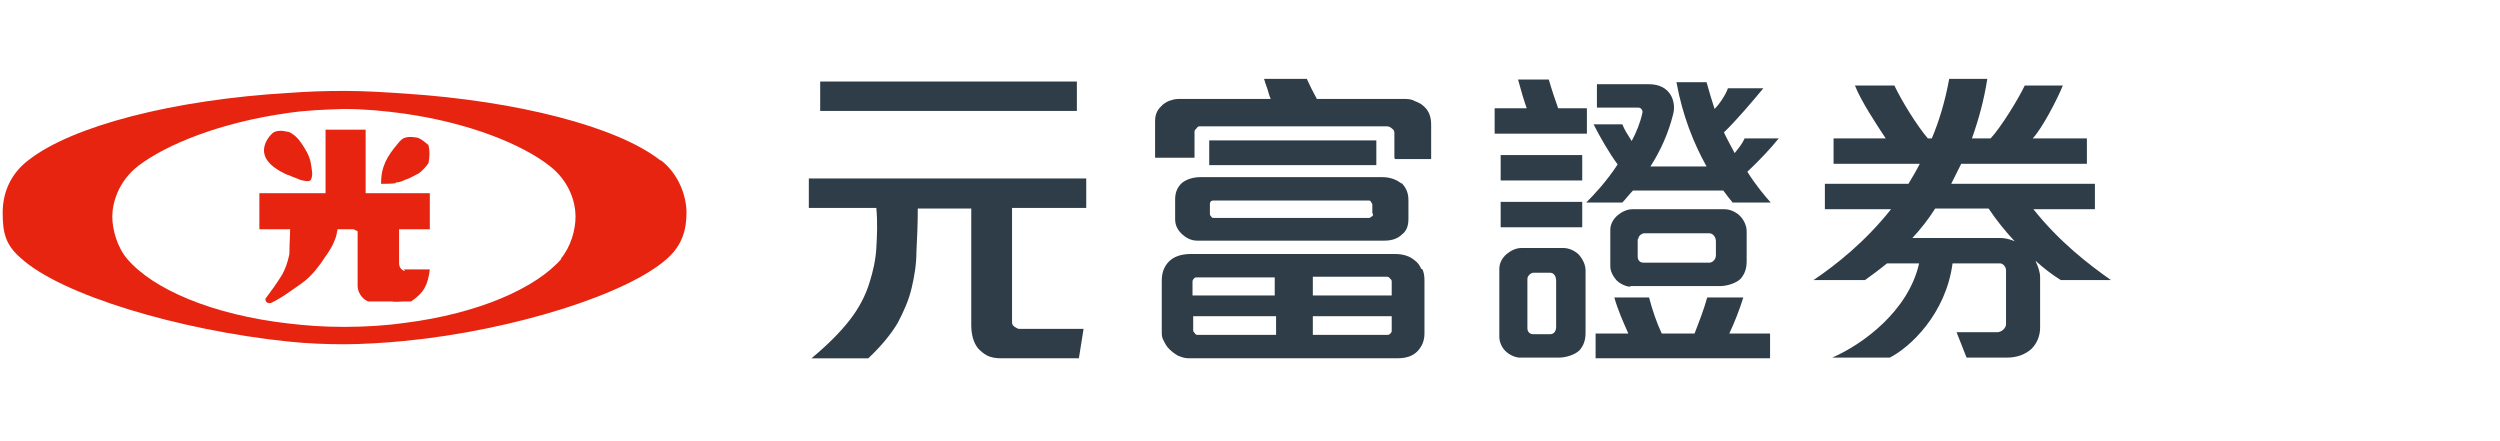 <?xml version="1.0" encoding="UTF-8"?>
<svg id="_圖層_1" data-name="圖層_1" xmlns="http://www.w3.org/2000/svg" version="1.1" viewBox="0 0 374 66">
  <!-- Generator: Adobe Illustrator 29.5.0, SVG Export Plug-In . SVG Version: 2.1.0 Build 137)  -->
  <defs>
    <style>
      .st0 {
        fill-rule: evenodd;
      }

      .st0, .st1 {
        fill: #e72410;
      }

      .st2 {
        fill: #2e3d47;
      }
    </style>
  </defs>
  <g>
    <path class="st1" d="M98.8,24c-6.5-5.1-21.5-8.9-38.2-10-3-.2-6-.4-9.1-.4s-5.6.1-8.3.3h0c-17.1,1-32.4,4.9-39,10.1-2.6,2-3.8,4.8-3.8,7.8s.4,4.8,2.7,6.8c6,5.5,23.6,10.8,40.1,12.5,2.8.3,5.7.4,8.3.4s6-.2,9.1-.5c16.2-1.6,33.4-7,39.3-12.4,2.2-2,2.8-4.3,2.8-6.8s-1.2-5.8-3.8-7.8ZM84,38.7c-3.8,4.4-12.4,8.2-23.4,9.6-2.8.4-5.9.6-9.1.6s-5.7-.2-8.3-.5c-11.4-1.3-20.3-5.1-24.2-9.7-1.5-1.8-2.2-4.4-2.2-6.3s.8-5.2,3.9-7.6c4.2-3.2,12.3-6.5,22.4-7.9,2.6-.4,5.4-.5,8.3-.6,3.1,0,6.2.3,9.1.7,9.8,1.4,17.6,4.6,21.7,7.8,3.1,2.4,3.9,5.6,3.9,7.6s-.7,4.5-2.2,6.3Z"/>
    <path class="st0" d="M59.2,27.3c.5,0,1-.2,1.4-.4.7-.2,1.3-.6,2.1-1,.5-.4,1-.9,1.4-1.5.2-1,.2-1.8,0-2.7-.5-.4-.9-.8-1.6-1.1-.7-.1-1.3-.2-1.9,0-.4.1-.7.4-1.1.9-1.6,1.9-2.5,3.4-2.5,6,.7,0,1.6,0,2.2-.1ZM43.2,26.2c.6.3,1.3.5,1.7.7.4.1,1.4.4,1.6,0,.4-.7.1-1.7,0-2.5-.2-1.1-.8-2.1-1.5-3.1-.4-.6-1.1-1.3-1.9-1.6,0,0-.1,0-.2,0-.7-.2-1.6-.2-2.1.2-.8.7-1.6,2-1.2,3.3.4,1.4,2.1,2.4,3.5,3ZM60.6,40.5h-.2c-.4-.2-.7-.5-.7-1.2v-5h4.6v-5.4h-9.6c0,0,0-9.5,0-9.5h-6v9.5h-5.6c0,0-4.3,0-4.3,0v5.4h4.6c0,1-.1,2.2-.1,3.2,0,.3,0,.6-.1.9-.2.9-.5,1.8-1,2.7-.8,1.3-1.6,2.4-2.5,3.6,0,.7.6.7.9.6,1-.5,1.8-1,2.5-1.5.7-.5,1.5-1,2.4-1.7,1.2-.9,2.4-2.5,3.1-3.6.7-1,1.2-1.7,1.7-3.2l.2-1h2.4c0,0,.6.3.6.3v8.3c.1,1.2,1,2,1.6,2.2h3.6c0,.1,1.8,0,1.8,0h1c1.9-1.3,2.5-2.4,2.8-4.8h-3.9Z"/>
  </g>
  <g>
    <g>
      <path class="st2" d="M161.4,53.6h-11.6c-.8,0-1.5-.1-2.1-.4-.6-.3-1-.7-1.4-1.1-.7-.9-1-2.1-1-3.5v-17.4h-8c0,2.4-.1,4.5-.2,6.4,0,1.9-.3,3.7-.7,5.4-.4,1.8-1.2,3.6-2.1,5.3-1,1.7-2.5,3.5-4.4,5.3h-8.5c2.4-2,4.3-3.9,5.7-5.7s2.4-3.7,3-5.7c.5-1.6.9-3.3,1-5.1.1-1.8.2-3.8,0-6h-10.1v-4.4h41.5v4.4h-11.1v17.1c0,.3.1.5.4.7.3.2.5.3.7.3h9.6l-.7,4.4ZM122.7,16.6v-4.4h38.4v4.4h-38.4Z"/>
      <path class="st2" d="M208.6,23.6v-3.7c0-.3-.1-.5-.4-.7-.2-.2-.5-.3-.7-.3h-28c-.2,0-.3,0-.5.3-.2.2-.3.3-.3.5v3.9h-5.9v-5.5c0-.5.1-1,.3-1.4.2-.4.5-.7.8-1,.4-.3.8-.6,1.3-.7.5-.2,1-.2,1.5-.2h13.4c-.2-.4-.3-.9-.5-1.5-.2-.6-.4-1.1-.5-1.5h6.4c.4.9.9,1.9,1.5,3h12.9c.6,0,1.2,0,1.7.3.5.2,1,.4,1.4.8.7.6,1.1,1.5,1.1,2.7v5.2h-5.4ZM180.9,24.7v-3.7h25v3.7h-25Z"/>
      <path class="st2" d="M315.8,41.9c-3.4-2.4-7.7-5.7-11.6-10.6h9.2v-3.8h-21.5c.5-1,1-2,1.5-3h18.8v-3.8h-8.1c1.4-1.5,3.6-5.7,4.5-7.9h-5.7c-1,2.1-3.6,6.3-5.1,7.9h-2.8c1-2.8,1.8-5.7,2.3-8.9h-5.7c-.6,3.3-1.5,6.3-2.6,8.9h-.6c-1.7-2-3.9-5.6-5-7.9h-5.9c.9,2.3,3.2,5.8,4.6,7.9h-7.8v3.8h12.9c-.5,1-1.1,2-1.7,3h-12.5v3.8h9.9c-3.9,4.9-8.2,8.3-11.6,10.6h7.7c1.1-.8,2.2-1.6,3.3-2.5h4.8c-1.6,7.1-8.4,12.1-13,14.1h8.6c3-1.5,8.4-6.5,9.4-14.1h7.1c.5,0,.9.6.9,1v8.1c0,.6-.7,1.2-1.3,1.2h-6.1l1.5,3.8h6c1.6,0,2.8-.5,3.7-1.3.8-.8,1.3-1.9,1.3-3.2v-7.5c0-.8-.3-1.6-.7-2.5,1.2,1.1,2.5,2.1,3.8,2.9h7.7ZM299.2,35.6h-13.1c1.2-1.3,2.4-2.8,3.4-4.4h8c1.2,1.8,2.5,3.4,3.9,4.9-.7-.3-1.4-.5-2.2-.5ZM224.5,34h12.2v-3.8h-12.2v3.8ZM236.7,23.2h-12.2v3.8h12.2v-3.8ZM237.4,16.2h-4.3c-.4-1.1-1-2.9-1.4-4.3h-4.6c.4,1.5.9,3.2,1.3,4.3h-4.8v3.8h13.8v-3.8ZM243.8,42.8h13.5c1,0,2.4-.4,3.1-1.1.6-.7.9-1.5.9-2.6v-4.5c0-.8-.4-1.7-1-2.3-.6-.6-1.5-1-2.3-1h-13.8c-.8,0-1.6.4-2.2.9-.7.6-1.1,1.4-1.1,2.2v5.4c0,.8.4,1.5.9,2.1.6.6,1.5,1,2.2,1ZM245.1,35.7c0-.4.5-.8.9-.8h9.7c.6,0,1,.6,1,1.2v2.1c0,.6-.5,1.1-1,1.1h-9.8c-.6,0-.9-.4-.9-.9v-2.6ZM266,20.7h-5c-.3.7-.9,1.5-1.5,2.2-.5-1-1.1-2-1.6-3.1,1.8-1.7,4.5-4.9,5.9-6.6h-5.3c-.3.9-1.2,2.3-2,3.1-.4-1.2-.8-2.6-1.2-4h-4.5c.9,5,2.6,9.2,4.5,12.6h-8.4c1.5-2.3,2.7-5,3.4-7.8.5-1.9-.4-4.5-3.6-4.5h-7.8v3.5h6.2c.4,0,.7.4.6.8-.3,1.4-.9,2.9-1.6,4.2-.5-.8-1.1-1.7-1.4-2.5h-4.3c.9,1.8,2.4,4.4,3.6,6-1.7,2.6-3.6,4.6-4.7,5.7h5.4c.5-.5,1-1.2,1.6-1.8h13.5c.5.7,1,1.3,1.4,1.8h5.7c-.8-.9-2.1-2.4-3.5-4.6,1.6-1.5,3.6-3.6,4.7-5ZM233.7,37.1h-6.1c-.8,0-1.6.4-2.2.9-.7.6-1.1,1.4-1.1,2.2v10.2c0,.8.4,1.6.9,2.1.6.6,1.5,1,2.2,1h5.8c1,0,2.4-.4,3.1-1.1.6-.7.9-1.5.9-2.6v-9.3c0-.9-.4-1.7-1-2.4-.6-.6-1.5-1-2.3-1ZM232.8,48.9c0,.6-.3,1.1-.9,1.1h-2.5c-.6,0-.9-.4-.9-.9v-7.4c0-.4.5-.9.9-.9h2.5c.6,0,.9.6.9,1.2v6.9ZM260.6,44.5h-5.2c-.5,1.8-1.2,3.6-1.9,5.4h-4.9c-.8-1.7-1.4-3.5-1.9-5.4h-5.2c.5,1.8,1.3,3.6,2.1,5.4h-4.9v3.7h26.1v-3.7h-6.1c.8-1.7,1.5-3.5,2.1-5.4Z"/>
    </g>
    <path class="st2" d="M209.7,27.5c-.7-.6-1.7-1-2.9-1h-27.2c-1.1,0-2,.3-2.7.8-.7.6-1.1,1.4-1.1,2.5v3c0,.8.3,1.5.9,2.1.7.7,1.5,1.1,2.4,1.1h28c1.1,0,2-.3,2.6-.9.7-.5,1-1.3,1-2.3v-2.9c0-1.1-.4-1.9-1.1-2.6ZM205.4,32c0,.2,0,.3-.2.4s-.2.2-.4.2h-23.2c-.2,0-.3,0-.4-.2-.1-.1-.2-.2-.2-.4v-1.4c0-.2,0-.3.1-.4,0-.1.2-.2.4-.2h23.2c.2,0,.3,0,.4.2s.2.3.2.4v1.3Z"/>
    <path class="st2" d="M212.6,40.2c-.2-.5-.5-.9-.9-1.2-.8-.7-1.8-1-3-1h-30.6c-1.4,0-2.5.4-3.2,1.1-.7.7-1.1,1.6-1.1,2.9v7.6c0,.5,0,.9.3,1.4.2.4.4.8.8,1.2.4.4.8.7,1.3,1,.5.2,1,.4,1.6.4h31.2c1.3,0,2.3-.3,3-1,.7-.7,1.1-1.6,1.1-2.7v-8c0-.6-.1-1.2-.3-1.6ZM190.8,50.1h-11.6c-.2,0-.3,0-.5-.3-.2-.2-.2-.3-.2-.5v-2h12.4v2.8ZM190.8,44.2h-12.4v-2c0-.2,0-.3.2-.5.1-.2.3-.2.5-.2h11.6v2.8ZM208.2,49.4c0,.2,0,.3-.2.5s-.3.2-.5.2h-11.1v-2.8h11.8v2.1ZM208.2,44.2h-11.8v-2.8h11c.2,0,.3,0,.5.2.2.2.3.3.3.5v2Z"/>
  </g>
</svg>